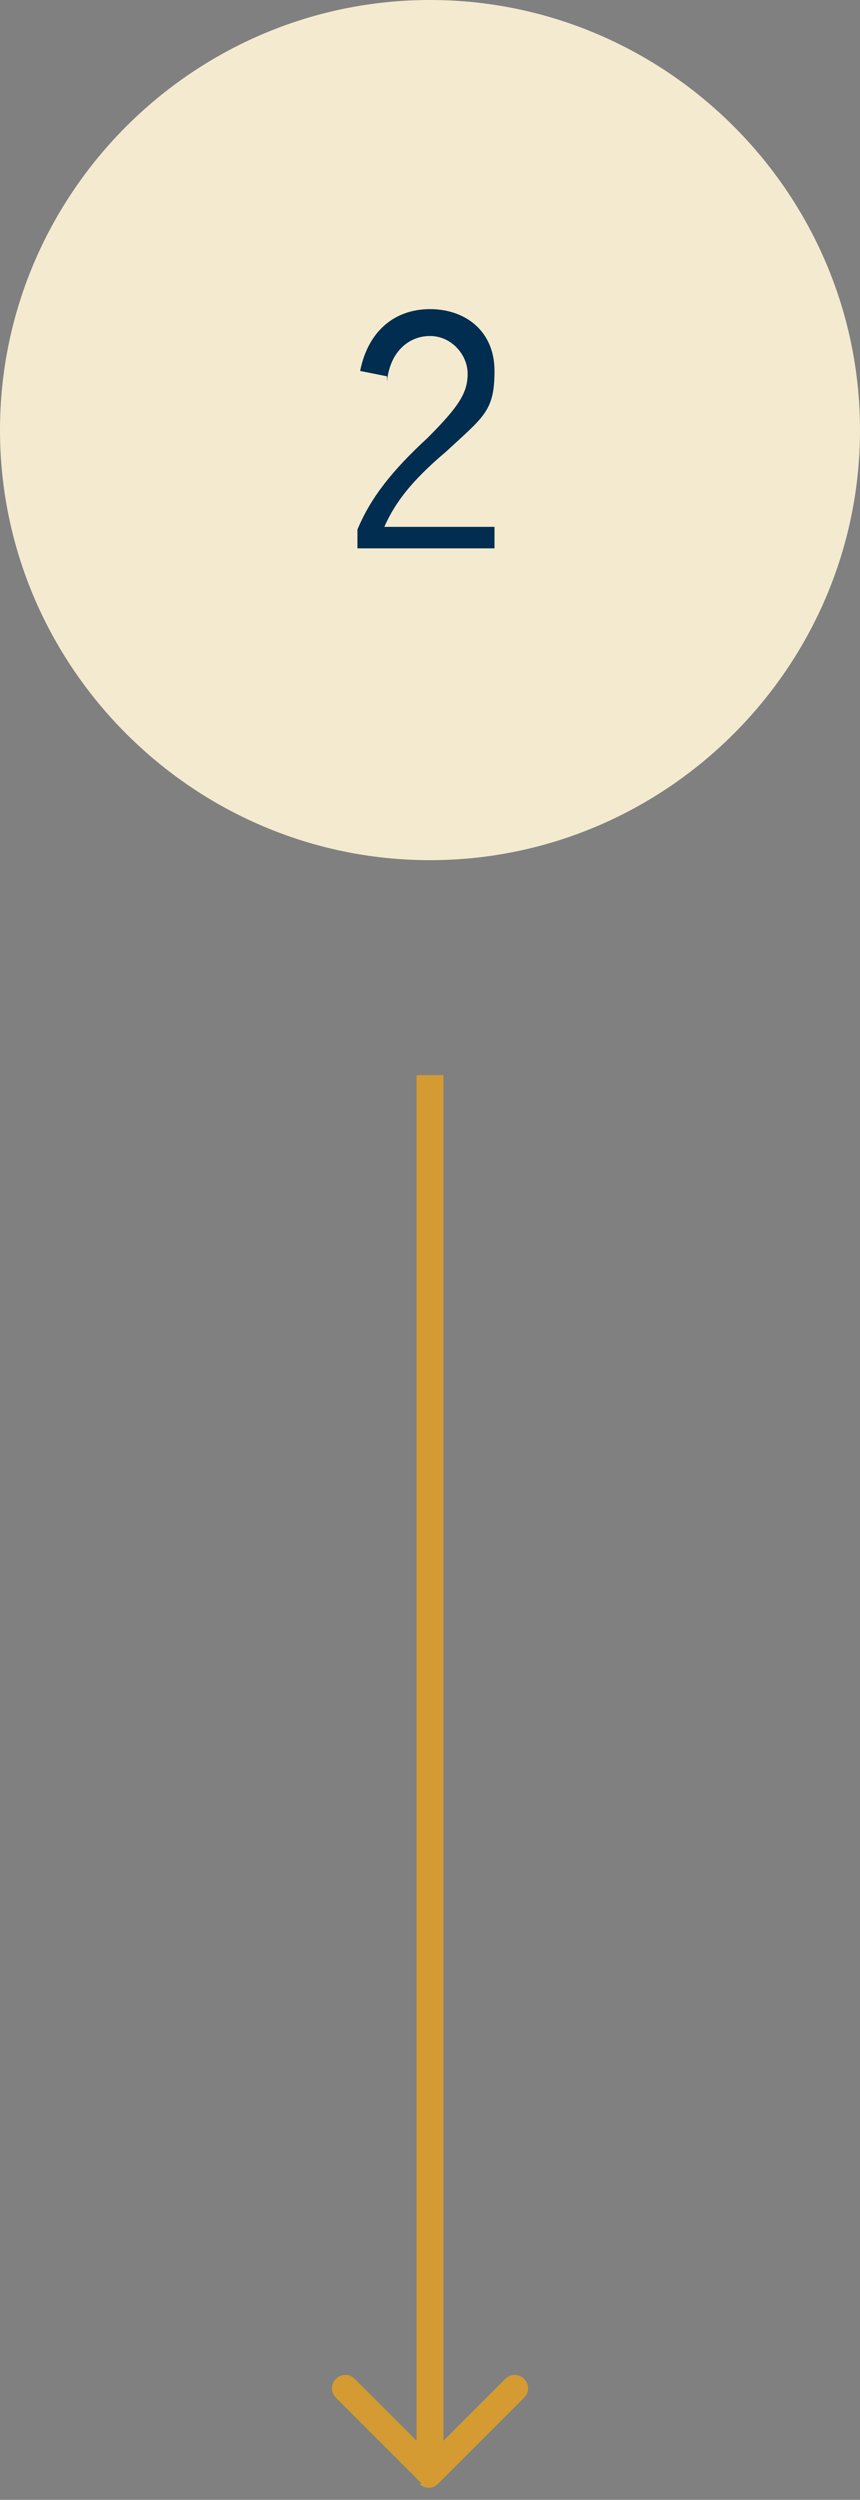 <?xml version="1.0" encoding="UTF-8"?>
<svg id="_レイヤー_1" xmlns="http://www.w3.org/2000/svg" version="1.1" viewBox="0 0 32 93">
  <rect x="0" y="0" width="32" height="93" fill="#808080" stroke="none"/>
  <!-- Generator: Adobe Illustrator 29.8.3, SVG Export Plug-In . SVG Version: 2.1.1 Build 3)  -->
  <defs>
    <style>
      .st0 {
        fill: #d49b32;
      }

      .st1 {
        fill: #012d50;
      }

      .st2 {
        fill: #f4eacf;
      }
    </style>
  </defs>
  <path class="st2" d="M16,0h0C24.8,0,32,7.2,32,16h0c0,8.8-7.2,16-16,16h0C7.2,32,0,24.8,0,16h0C0,7.2,7.2,0,16,0Z"/>
  <path class="st1" d="M14.4,14l-1-.2c.3-1.5,1.3-2.3,2.6-2.3s2.4.8,2.4,2.3-.4,1.7-1.8,3c-1.3,1.1-1.9,1.9-2.3,2.8h4.1v.8h-5.1v-.7c.5-1.2,1.3-2.2,2.6-3.4,1.2-1.2,1.5-1.7,1.5-2.4s-.6-1.4-1.4-1.4-1.5.6-1.6,1.7v-.2Z"/>
  <path class="st0" d="M15.6,92.4c.2.2.5.2.7,0l3.2-3.2c.2-.2.2-.5,0-.7s-.5-.2-.7,0l-2.8,2.8-2.8-2.8c-.2-.2-.5-.2-.7,0s-.2.5,0,.7l3.2,3.2h-.1ZM16,92h.5v-52h-1v52h.5Z"/>
</svg>